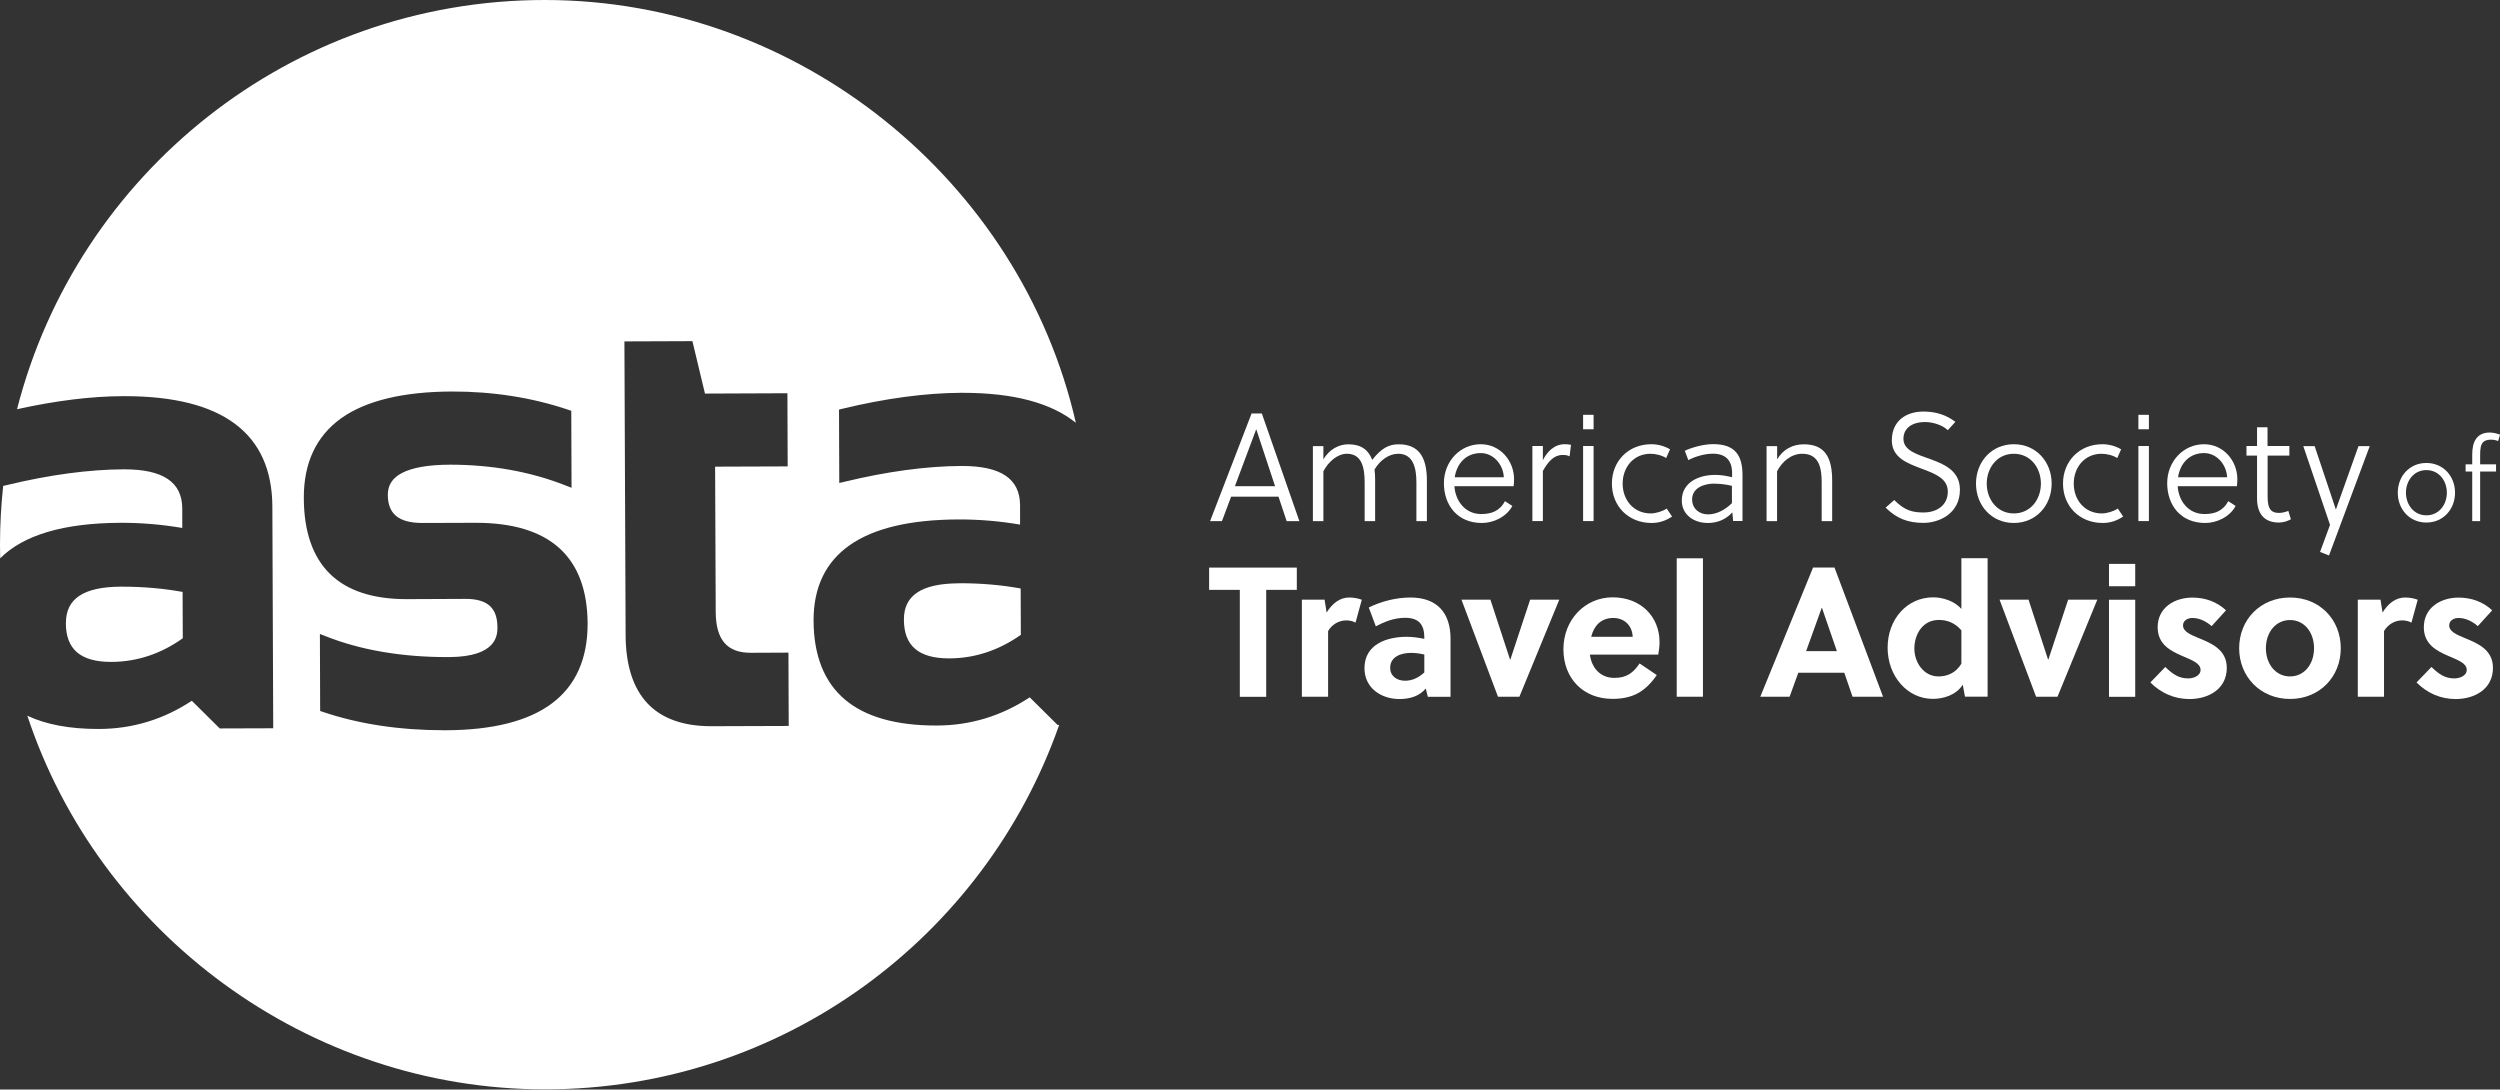<?xml version="1.0" encoding="UTF-8"?><svg id="Layer_2" xmlns="http://www.w3.org/2000/svg" viewBox="0 0 290.79 126.73"><rect x="0" y="0" width="290.79" height="126.73" fill="#333333" stroke="none"/><g id="Layer_1-2"><path d="m145.57,48.09h1.2l4.37,12.53h-1.48l-.95-2.85h-5.51l-1.07,2.85h-1.38l4.83-12.53Zm-1.93,8.46h4.67l-2.18-6.6h-.02l-2.47,6.6Z" fill="#fff" stroke-width="0"/><path d="m153.93,51.89v1.54c.7-1.16,1.77-1.75,2.92-1.75,1.47,0,2.33.66,2.76,1.81,1.11-1.41,1.98-1.81,3.08-1.81,2.33,0,3.28,1.48,3.28,4.22v4.72h-1.22v-4.53c0-1.66-.38-3.31-2.11-3.31-1.04,0-2.09.7-2.76,1.83.05.39.07.8.07,1.25v4.76h-1.22v-4.53c0-1.65-.31-3.31-2.06-3.31-1.11,0-2.16.93-2.74,2.04v5.8h-1.22v-8.73h1.22Z" fill="#fff" stroke-width="0"/><path d="m169.17,56.55c.11,1.68,1.22,3.24,3.11,3.24,1.16,0,2.15-.32,2.77-1.5l.86.56c-.7,1.3-2.22,1.98-3.54,1.98-2.86,0-4.42-2.08-4.42-4.63s1.9-4.53,4.28-4.53c2.26,0,3.88,1.91,3.88,4.08,0,.29-.03.64-.05.8h-6.89Zm3.06-3.85c-1.68,0-2.77,1.18-3.02,2.81h5.71c-.07-1.47-1.2-2.81-2.68-2.81" fill="#fff" stroke-width="0"/><path d="m179.46,53.53c.48-.97,1.32-1.86,2.54-1.86.23,0,.48.02.73.07l-.16,1.34c-.27-.13-.48-.16-.82-.16-1,0-1.66.75-2.29,1.86v5.83h-1.22v-8.73h1.22v1.65Z" fill="#fff" stroke-width="0"/><path d="m184.14,48.25h1.22v1.68h-1.22v-1.68Zm0,3.63h1.22v8.73h-1.22v-8.73Z" fill="#fff" stroke-width="0"/><path d="m194.49,60.08c-.72.48-1.47.75-2.38.75-2.72,0-4.62-1.97-4.62-4.58s1.91-4.58,4.58-4.58c.81,0,1.56.23,2.18.59l-.45,1.02c-.48-.32-1.23-.5-1.82-.5-1.99,0-3.24,1.59-3.24,3.47s1.25,3.47,3.28,3.47c.55,0,1.41-.25,1.84-.57l.63.93Z" fill="#fff" stroke-width="0"/><path d="m201.5,59.6c-.84.91-1.86,1.23-2.86,1.23-1.61,0-3.02-.95-3.02-2.6,0-2.15,2-2.99,3.86-2.99.59,0,1.2.07,1.99.27v-.48c0-1.45-.72-2.26-2.24-2.26-1.02,0-2.17.38-2.85.75l-.41-1.09c.8-.38,2.16-.77,3.31-.77,2.59,0,3.4,1.36,3.4,3.61v5.33h-1.09l-.09-1.02Zm-2.08-3.35c-1.2,0-2.6.48-2.6,1.84,0,1.06.82,1.74,1.84,1.74s1.97-.52,2.79-1.3v-2.02c-.75-.18-1.41-.25-2.04-.25" fill="#fff" stroke-width="0"/><path d="m206.71,51.89v1.54c.7-1.16,1.77-1.75,3.11-1.75,2.49,0,3.29,1.59,3.29,4.22v4.72h-1.22v-4.53c0-1.65-.3-3.31-2.26-3.31-1.3,0-2.36.93-2.93,2.04v5.8h-1.22v-8.73h1.22Z" fill="#fff" stroke-width="0"/><path d="m223.92,49.09c-1.54,0-2.52.73-2.52,1.95,0,1.4,1.66,1.83,3.31,2.43,1.63.61,3.26,1.4,3.26,3.49,0,2.81-2.45,3.86-4.24,3.86s-3.11-.5-4.4-1.77l1-.89c1.23,1.25,2.18,1.45,3.42,1.45,1.43,0,2.81-.75,2.81-2.43,0-1.5-1.43-2.06-2.95-2.63-1.72-.65-3.56-1.29-3.56-3.33,0-2.29,1.7-3.35,3.67-3.35,1.43,0,2.67.39,3.72,1.2l-.88.97c-.54-.54-1.65-.95-2.63-.95" fill="#fff" stroke-width="0"/><path d="m238.64,56.25c0,2.54-1.81,4.58-4.4,4.58s-4.4-2.04-4.4-4.58,1.81-4.58,4.4-4.58,4.4,2.04,4.4,4.58m-4.4-3.47c-1.95,0-3.15,1.65-3.15,3.47s1.2,3.47,3.15,3.47,3.15-1.64,3.15-3.47-1.2-3.47-3.15-3.47" fill="#fff" stroke-width="0"/><path d="m246.96,60.08c-.72.48-1.47.75-2.38.75-2.72,0-4.62-1.97-4.62-4.58s1.91-4.58,4.58-4.58c.81,0,1.56.23,2.18.59l-.45,1.02c-.48-.32-1.23-.5-1.82-.5-1.99,0-3.24,1.59-3.24,3.47s1.25,3.47,3.28,3.47c.55,0,1.41-.25,1.84-.57l.63.93Z" fill="#fff" stroke-width="0"/><path d="m248.73,48.25h1.22v1.68h-1.22v-1.68Zm0,3.63h1.22v8.73h-1.22v-8.73Z" fill="#fff" stroke-width="0"/><path d="m253.3,56.55c.1,1.68,1.21,3.24,3.11,3.24,1.16,0,2.15-.32,2.77-1.5l.86.56c-.7,1.3-2.22,1.98-3.54,1.98-2.86,0-4.42-2.08-4.42-4.63s1.9-4.53,4.28-4.53c2.26,0,3.88,1.91,3.88,4.08,0,.29-.03.64-.05.8h-6.89Zm3.06-3.85c-1.68,0-2.77,1.18-3.02,2.81h5.71c-.07-1.47-1.2-2.81-2.68-2.81" fill="#fff" stroke-width="0"/><path d="m263.76,52.99v4.81c0,1.57.54,1.86,1.34,1.86.32,0,.68-.09,1.07-.23l.3.97c-.39.21-.88.38-1.4.38-1.7,0-2.54-1.02-2.54-2.83v-4.96h-1.23v-1.11h1.23v-2.18h1.22v2.18h2.54v1.11h-2.54Z" fill="#fff" stroke-width="0"/><polygon points="269.23 51.89 271.7 59.27 274.33 51.89 275.64 51.89 270.9 64.61 269.86 64.2 271.02 61.05 267.91 51.89 269.23 51.89" fill="#fff" stroke-width="0"/><path d="m285.56,57.31c0,1.92-1.37,3.47-3.33,3.47s-3.33-1.54-3.33-3.47,1.37-3.46,3.33-3.46,3.33,1.54,3.33,3.46m-3.33-2.63c-1.47,0-2.38,1.25-2.38,2.63s.91,2.63,2.38,2.63,2.38-1.25,2.38-2.63-.91-2.63-2.38-2.63" fill="#fff" stroke-width="0"/><path d="m290.56,51.3c-.23-.1-.5-.16-.82-.16-.27,0-.6.04-.84.23-.36.28-.42.83-.42,1.56v1.08h1.85v.84h-1.85v5.77h-.92v-5.77h-.77v-.84h.77v-1.16c0-.68.11-1.31.42-1.77.31-.46.81-.77,1.63-.77.43,0,.88.14,1.19.24l-.23.76Z" fill="#fff" stroke-width="0"/><polygon points="147.28 68.61 147.28 81.05 144.21 81.05 144.21 68.61 140.64 68.61 140.64 66.02 150.84 66.02 150.84 68.61 147.28 68.61" fill="#fff" stroke-width="0"/><path d="m154.3,71.26c.65-1.05,1.52-1.76,2.64-1.76.56,0,1.05.11,1.46.26l-.73,2.66c-.32-.17-.69-.26-1.07-.26-.88,0-1.68.49-2.12,1.24v7.64h-3.05v-11.29h2.64l.24,1.5Z" fill="#fff" stroke-width="0"/><path d="m166.08,81.05l-.24-.97c-.73.9-1.87,1.23-3.07,1.23-2.1,0-4.06-1.27-4.06-3.59,0-2.77,2.58-3.65,4.92-3.65.62,0,1.33.09,2.04.24v-.17c0-1.42-.58-2.28-2.23-2.28-1.29,0-2.43.47-3.41.99l-.82-2.19c1.44-.71,3.18-1.16,4.85-1.16,3.13,0,4.66,1.83,4.66,4.77v6.78h-2.64Zm-.41-4.92c-.58-.13-1.07-.19-1.54-.19-1.12,0-2.43.41-2.43,1.74,0,.99.82,1.5,1.72,1.5s1.61-.39,2.25-.96v-2.08Z" fill="#fff" stroke-width="0"/><polygon points="181.37 69.75 176.73 81.04 174.24 81.04 169.99 69.75 173.36 69.75 175.64 76.71 175.68 76.71 177.98 69.75 181.37 69.75" fill="#fff" stroke-width="0"/><path d="m184.93,76.15c.21,1.55,1.22,2.7,2.84,2.7,1.46,0,2.21-.6,2.94-1.68l2,1.35c-1.29,1.87-2.73,2.77-5.15,2.77-3.41,0-5.71-2.38-5.71-5.78s2.49-6.03,5.73-6.03,5.45,2.21,5.45,5.22c0,.45-.06.99-.15,1.44h-7.94Zm4.98-2.08c-.06-1.35-1.01-2.19-2.25-2.19-1.46,0-2.26.92-2.58,2.19h4.83Z" fill="#fff" stroke-width="0"/><rect x="195.03" y="64.94" width="3.05" height="16.1" fill="#fff" stroke-width="0"/><path d="m215.48,81.04l-.96-2.79h-5.35l-1.01,2.79h-3.41l6.14-15.03h2.49l5.65,15.03h-3.54Zm-5.41-5.3h3.59l-1.74-5.05h-.02l-1.82,5.05Z" fill="#fff" stroke-width="0"/><path d="m228.56,81.04l-.26-1.4c-.79,1.25-2.32,1.65-3.48,1.65-2.98,0-5.26-2.66-5.26-5.95s2.23-5.86,5.3-5.86c1.07,0,2.43.39,3.28,1.35v-5.9h3.05v16.1h-2.64Zm-.41-7.71c-.77-.9-1.68-1.22-2.62-1.22-1.95,0-2.86,1.74-2.86,3.33s1.07,3.24,2.81,3.24c.96,0,2-.37,2.66-1.48v-3.86Z" fill="#fff" stroke-width="0"/><polygon points="243.95 69.75 239.32 81.04 236.83 81.04 232.58 69.75 235.95 69.75 238.22 76.71 238.26 76.71 240.56 69.75 243.95 69.75" fill="#fff" stroke-width="0"/><path d="m245.31,65.59h3.05v2.6h-3.05v-2.6Zm0,4.17h3.05v11.29h-3.05v-11.29Z" fill="#fff" stroke-width="0"/><path d="m257.24,72.82c-.58-.51-1.37-.94-2.23-.94-.58,0-1.09.32-1.09.86,0,.71.84,1.07,1.78,1.46,1.46.6,3.31,1.33,3.31,3.48,0,2.49-2.15,3.63-4.34,3.63-1.76,0-3.31-.69-4.55-1.93l1.74-1.8c.86.84,1.57,1.33,2.66,1.33.62,0,1.44-.3,1.44-.99,0-.79-1.03-1.14-2.15-1.63-1.35-.58-2.84-1.35-2.84-3.33,0-2.3,1.98-3.45,4.04-3.45,1.5,0,2.85.49,3.91,1.48l-1.68,1.85Z" fill="#fff" stroke-width="0"/><path d="m272.27,75.4c0,3.33-2.47,5.9-5.9,5.9s-5.92-2.58-5.92-5.9,2.47-5.9,5.92-5.9,5.9,2.57,5.9,5.9m-5.9-3.28c-1.68,0-2.81,1.44-2.81,3.28s1.14,3.28,2.81,3.28,2.79-1.44,2.79-3.28-1.12-3.28-2.79-3.28" fill="#fff" stroke-width="0"/><path d="m277.12,71.26c.65-1.05,1.52-1.76,2.64-1.76.56,0,1.05.11,1.46.26l-.73,2.66c-.32-.17-.69-.26-1.07-.26-.88,0-1.68.49-2.12,1.24v7.64h-3.05v-11.29h2.64l.24,1.5Z" fill="#fff" stroke-width="0"/><path d="m288.2,72.82c-.58-.51-1.37-.94-2.23-.94-.58,0-1.09.32-1.09.86,0,.71.84,1.07,1.78,1.46,1.46.6,3.31,1.33,3.31,3.48,0,2.49-2.15,3.63-4.34,3.63-1.76,0-3.31-.69-4.55-1.93l1.74-1.8c.86.84,1.57,1.33,2.66,1.33.62,0,1.44-.3,1.44-.99,0-.79-1.03-1.14-2.15-1.63-1.35-.58-2.84-1.35-2.84-3.33,0-2.3,1.98-3.45,4.04-3.45,1.5,0,2.85.49,3.91,1.48l-1.68,1.85Z" fill="#fff" stroke-width="0"/><path d="m13.99,60.81c-6.58.03-11.25,1.41-13.97,4.13-.01-.52-.02-1.05-.02-1.58,0-2.31.13-4.6.37-6.84l.39-.09c4.96-1.2,9.54-1.82,13.61-1.84h.08c4.53,0,6.74,1.49,6.75,4.56v2.26c-2.39-.41-4.82-.61-7.2-.6m-6.34,11.65c0,1.54.43,2.66,1.29,3.41.86.74,2.19,1.12,3.95,1.12h.05c2.97-.01,5.76-.93,8.31-2.75l-.02-5.39c-2.2-.4-4.56-.61-7.03-.61h-.18c-4.29.02-6.37,1.4-6.36,4.21m103.83-4.6c-4.29.02-6.38,1.4-6.36,4.21,0,1.54.43,2.66,1.29,3.4.86.75,2.19,1.12,3.95,1.12h.05c2.97-.01,5.76-.94,8.31-2.74l-.02-5.39c-2.19-.4-4.55-.61-7.03-.61h-.18m11.54,16.48h.15c-8.66,24.69-32.16,42.39-59.81,42.39S11.53,108.5,3.18,83.25c2.16,1.02,4.9,1.54,8.22,1.54.04,0,.09,0,.13,0,3.9-.01,7.52-1.12,10.78-3.28l3.25,3.22,6.22-.02-.1-25.78c-.03-8.53-5.81-12.85-17.17-12.85-.06,0-.12,0-.18,0-3.73.01-7.88.53-12.35,1.52C8.98,20.23,33.81,0,63.37,0s55.33,21.02,61.77,49.18c-2.87-2.32-7.26-3.49-13.17-3.49h-.18c-4.14.02-8.79.64-13.83,1.86l-.37.09.03,8.54.59-.14c4.97-1.2,9.54-1.82,13.61-1.84h.08c4.53,0,6.73,1.49,6.75,4.56v2.26c-2.39-.41-4.8-.61-7.2-.6-11.19.04-16.85,4.01-16.82,11.8.02,4.05,1.25,7.13,3.66,9.16,2.37,2,5.93,3.01,10.57,3.01h.13c3.9-.01,7.52-1.12,10.78-3.28l3.25,3.22Zm-54.7-11.76c-.03-7.8-4.4-11.75-13-11.75-.03,0-.07,0-.11,0l-6.11.02c-1.39,0-2.4-.27-3.06-.82-.64-.54-.96-1.34-.96-2.46,0-1.13.54-1.96,1.66-2.54,1.21-.63,3.08-.95,5.57-.96,4.83,0,9.36.8,13.48,2.43l.66.26-.03-8.96-.33-.11c-4.23-1.43-8.79-2.14-13.57-2.13-5.67.02-9.99,1.07-12.85,3.1-2.91,2.08-4.38,5.2-4.36,9.3.01,3.89,1.04,6.86,3.05,8.82,1.99,1.95,4.98,2.93,8.88,2.93h.09l6.83-.03c1.23,0,2.18.27,2.78.81.59.54.88,1.34.89,2.47,0,.86.01,3.47-5.65,3.49h-.21c-5.31,0-10.07-.82-14.13-2.43l-.66-.26.03,8.96.33.11c4.17,1.41,8.91,2.13,14.09,2.13.07,0,.15,0,.23,0,5.42-.02,9.56-1.07,12.29-3.11,2.78-2.07,4.18-5.2,4.17-9.3m23.39,11.89l-.03-8.51-4.36.02h-.03c-2.76,0-4.06-1.52-4.07-4.78l-.07-16.87,8.44-.03-.03-8.51-9.59.04-1.46-6.1-7.91.03.14,34.15c.01,3.5.87,6.17,2.53,7.94,1.66,1.77,4.16,2.67,7.41,2.67h.07l8.96-.03Z" fill="#fff" stroke-width="0"/></g></svg>